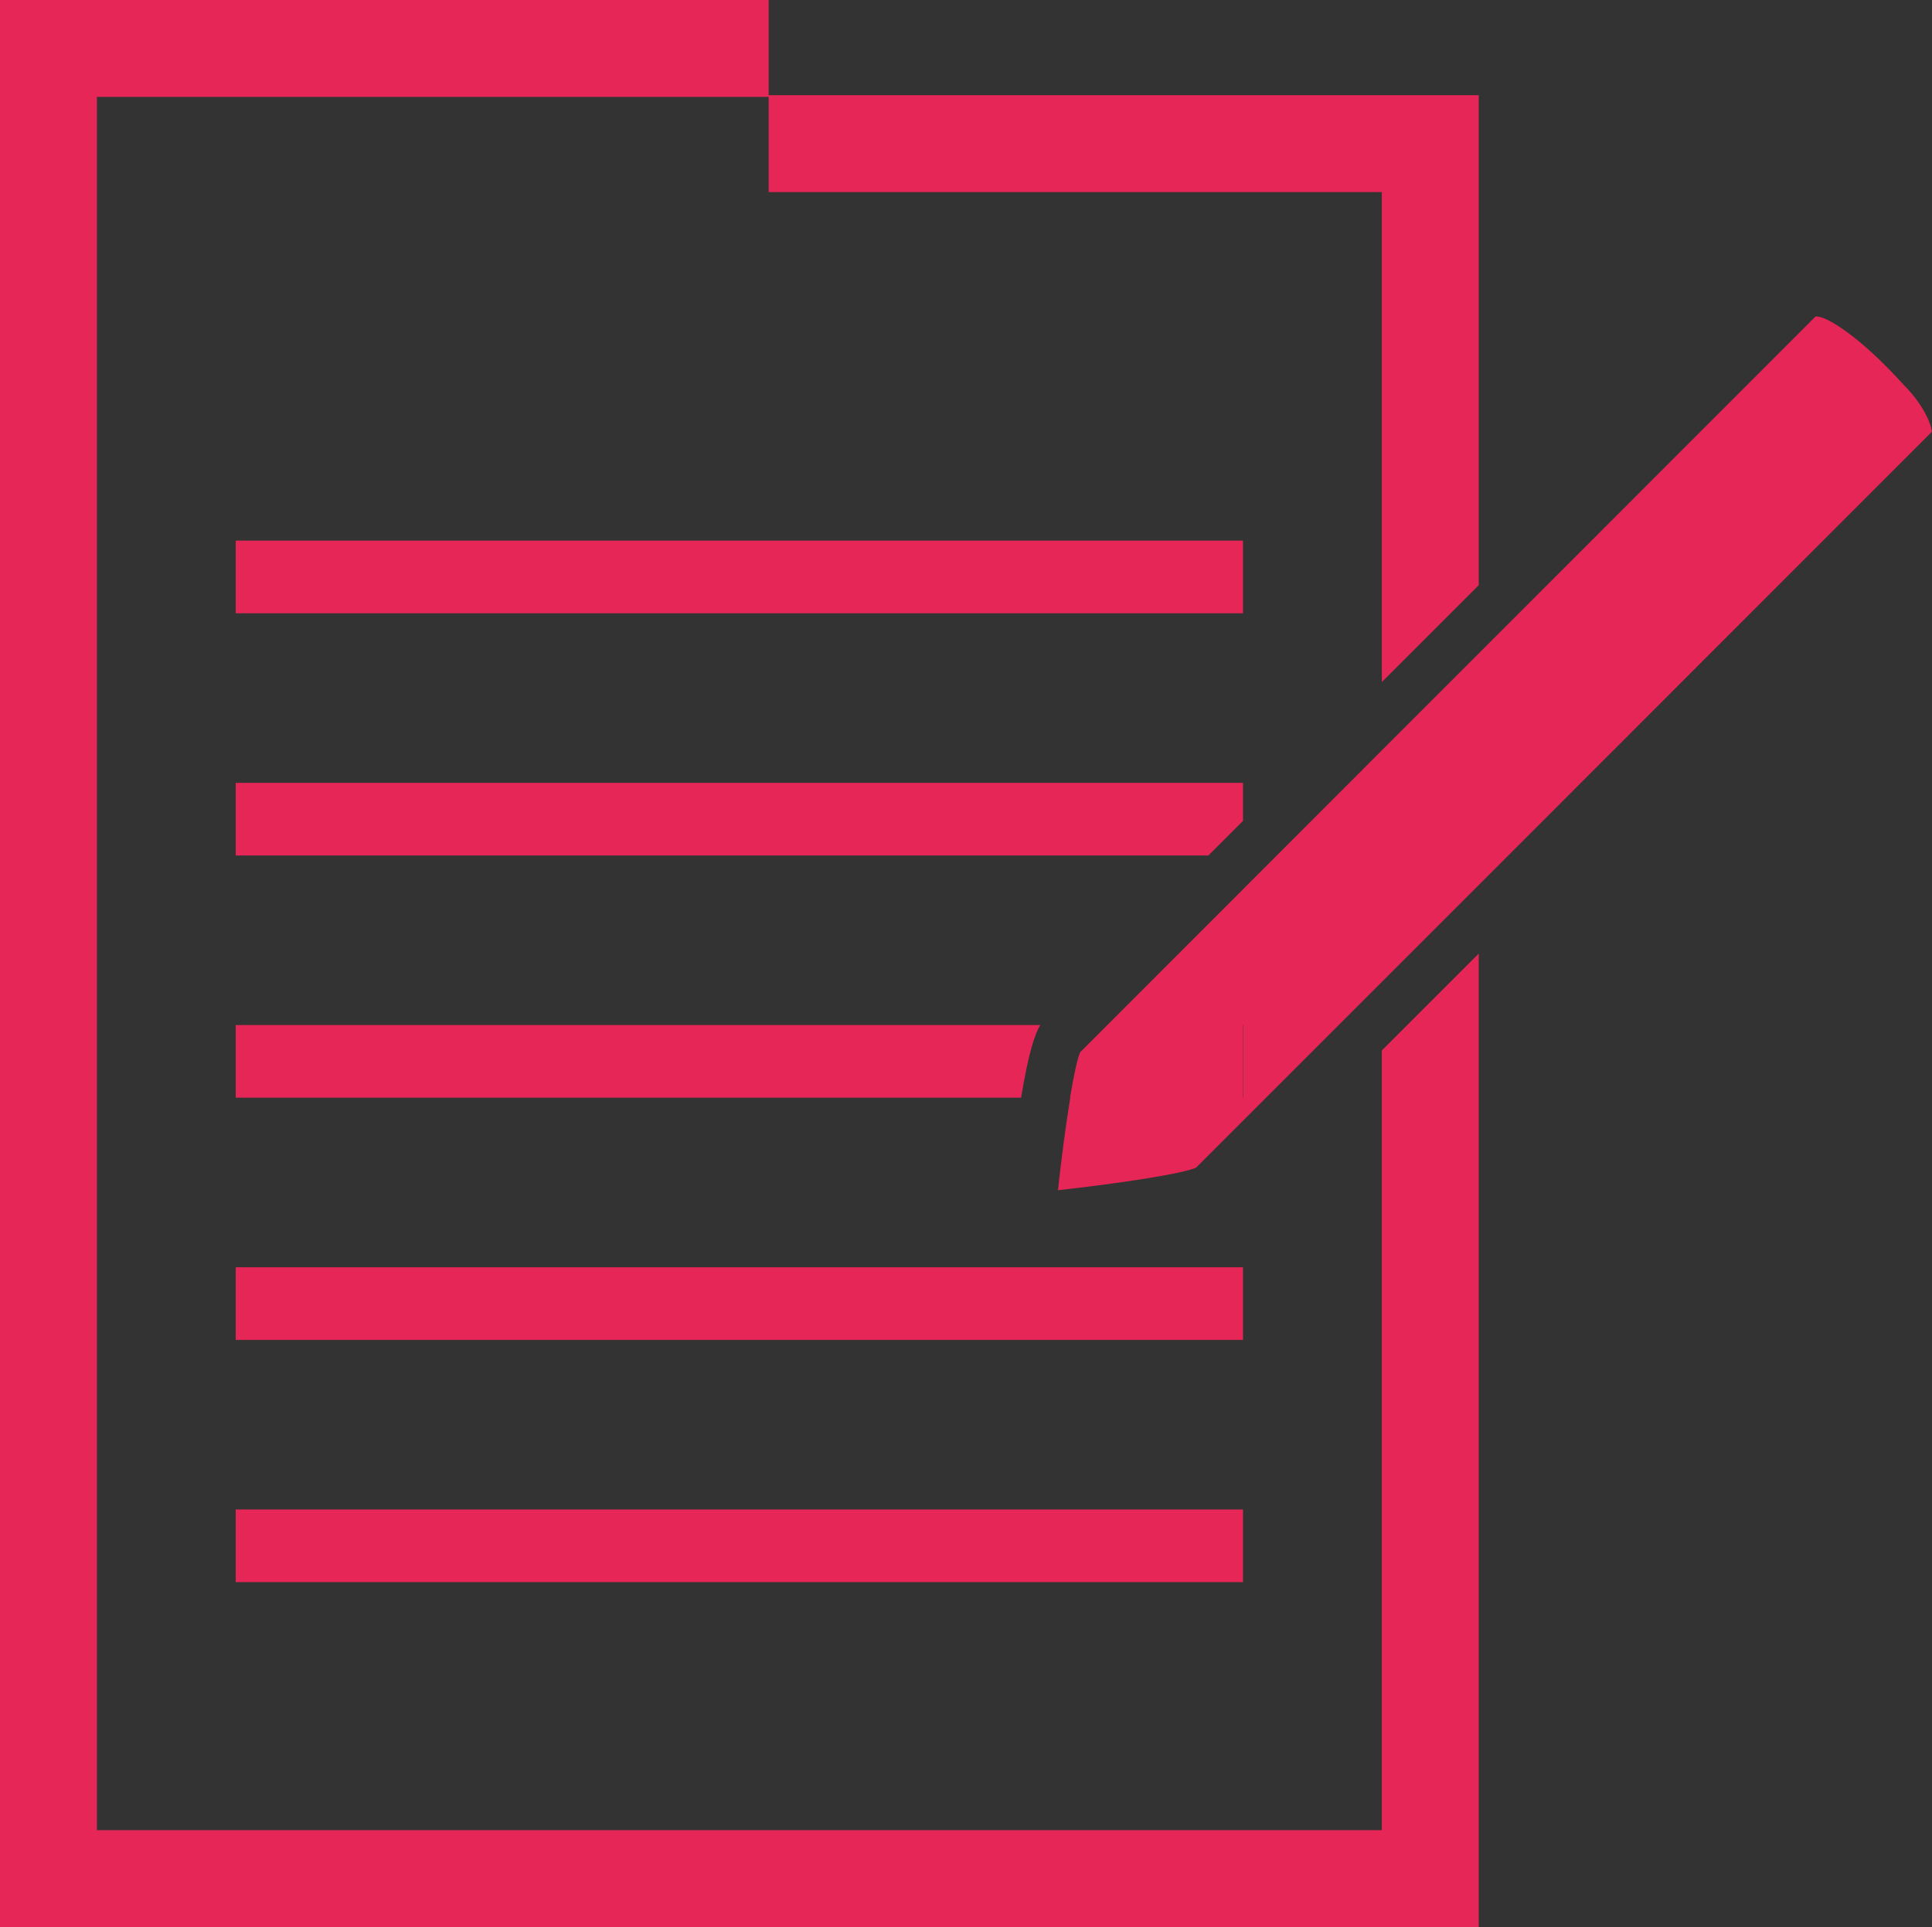 <?xml version="1.0" encoding="utf-8"?>
<!-- Generator: Adobe Illustrator 25.2.1, SVG Export Plug-In . SVG Version: 6.00 Build 0)  -->
<svg version="1.1" id="Ebene_1" xmlns="http://www.w3.org/2000/svg" xmlns:xlink="http://www.w3.org/1999/xlink" x="0px" y="0px"
	 viewBox="0 0 79.75 79.56" style="enable-background:new 0 0 79.75 79.56;" xml:space="preserve">
<rect x="0" y="0" width="79.75" height="79.56" fill="#333333" stroke="none"/>
<style type="text/css">
	.st0{fill:none;stroke:#E62656;stroke-width:3;stroke-miterlimit:10;}
	.st1{fill:#E62656;}
	.st2{fill:#FFFFFF;}
</style>
<line class="st0" x1="9.73" y1="23.82" x2="51.31" y2="23.82"/>
<line class="st0" x1="9.73" y1="53.82" x2="51.31" y2="53.82"/>
<line class="st0" x1="9.73" y1="63.82" x2="51.31" y2="63.82"/>
<g>
	<polygon class="st1" points="57.04,75.56 4,75.56 4,4 31.73,4 31.73,7.93 57.04,7.93 57.04,28.16 61.04,24.16 61.04,3.93 
		31.73,3.93 31.73,0 0,0 0,79.56 61.04,79.56 61.04,39.37 57.04,43.37 	"/>
	<polygon class="st1" points="51.31,32.32 9.73,32.32 9.73,35.32 49.88,35.32 51.31,33.89 	"/>
	<path class="st1" d="M9.73,42.32v3h32.42c0.32-1.96,0.6-2.69,0.79-3H9.73z"/>
	<path class="st1" d="M61.04,36.54v-9.56l13.9-13.91c0.41-0.07,1.88,0.86,3.65,2.83c0.93,0.93,1.17,1.8,1.15,1.93L61.04,36.54z
		 M51.31,42.32v3h-7.13c-0.18,1.08-0.36,2.46-0.51,3.82c2.51-0.28,5.1-0.67,5.7-0.93l7.67-7.67v-9.56L45.71,42.32H51.31z
		 M61.04,36.54v-9.56l-4,4v9.56L61.04,36.54z M51.31,42.32h-5.6l-1.12,1.12c-0.12,0.27-0.27,0.97-0.42,1.88h7.13V42.32z"/>
	<polygon class="st2" points="51.31,35.32 51.31,35.31 51.3,35.32 	"/>
</g>
</svg>
